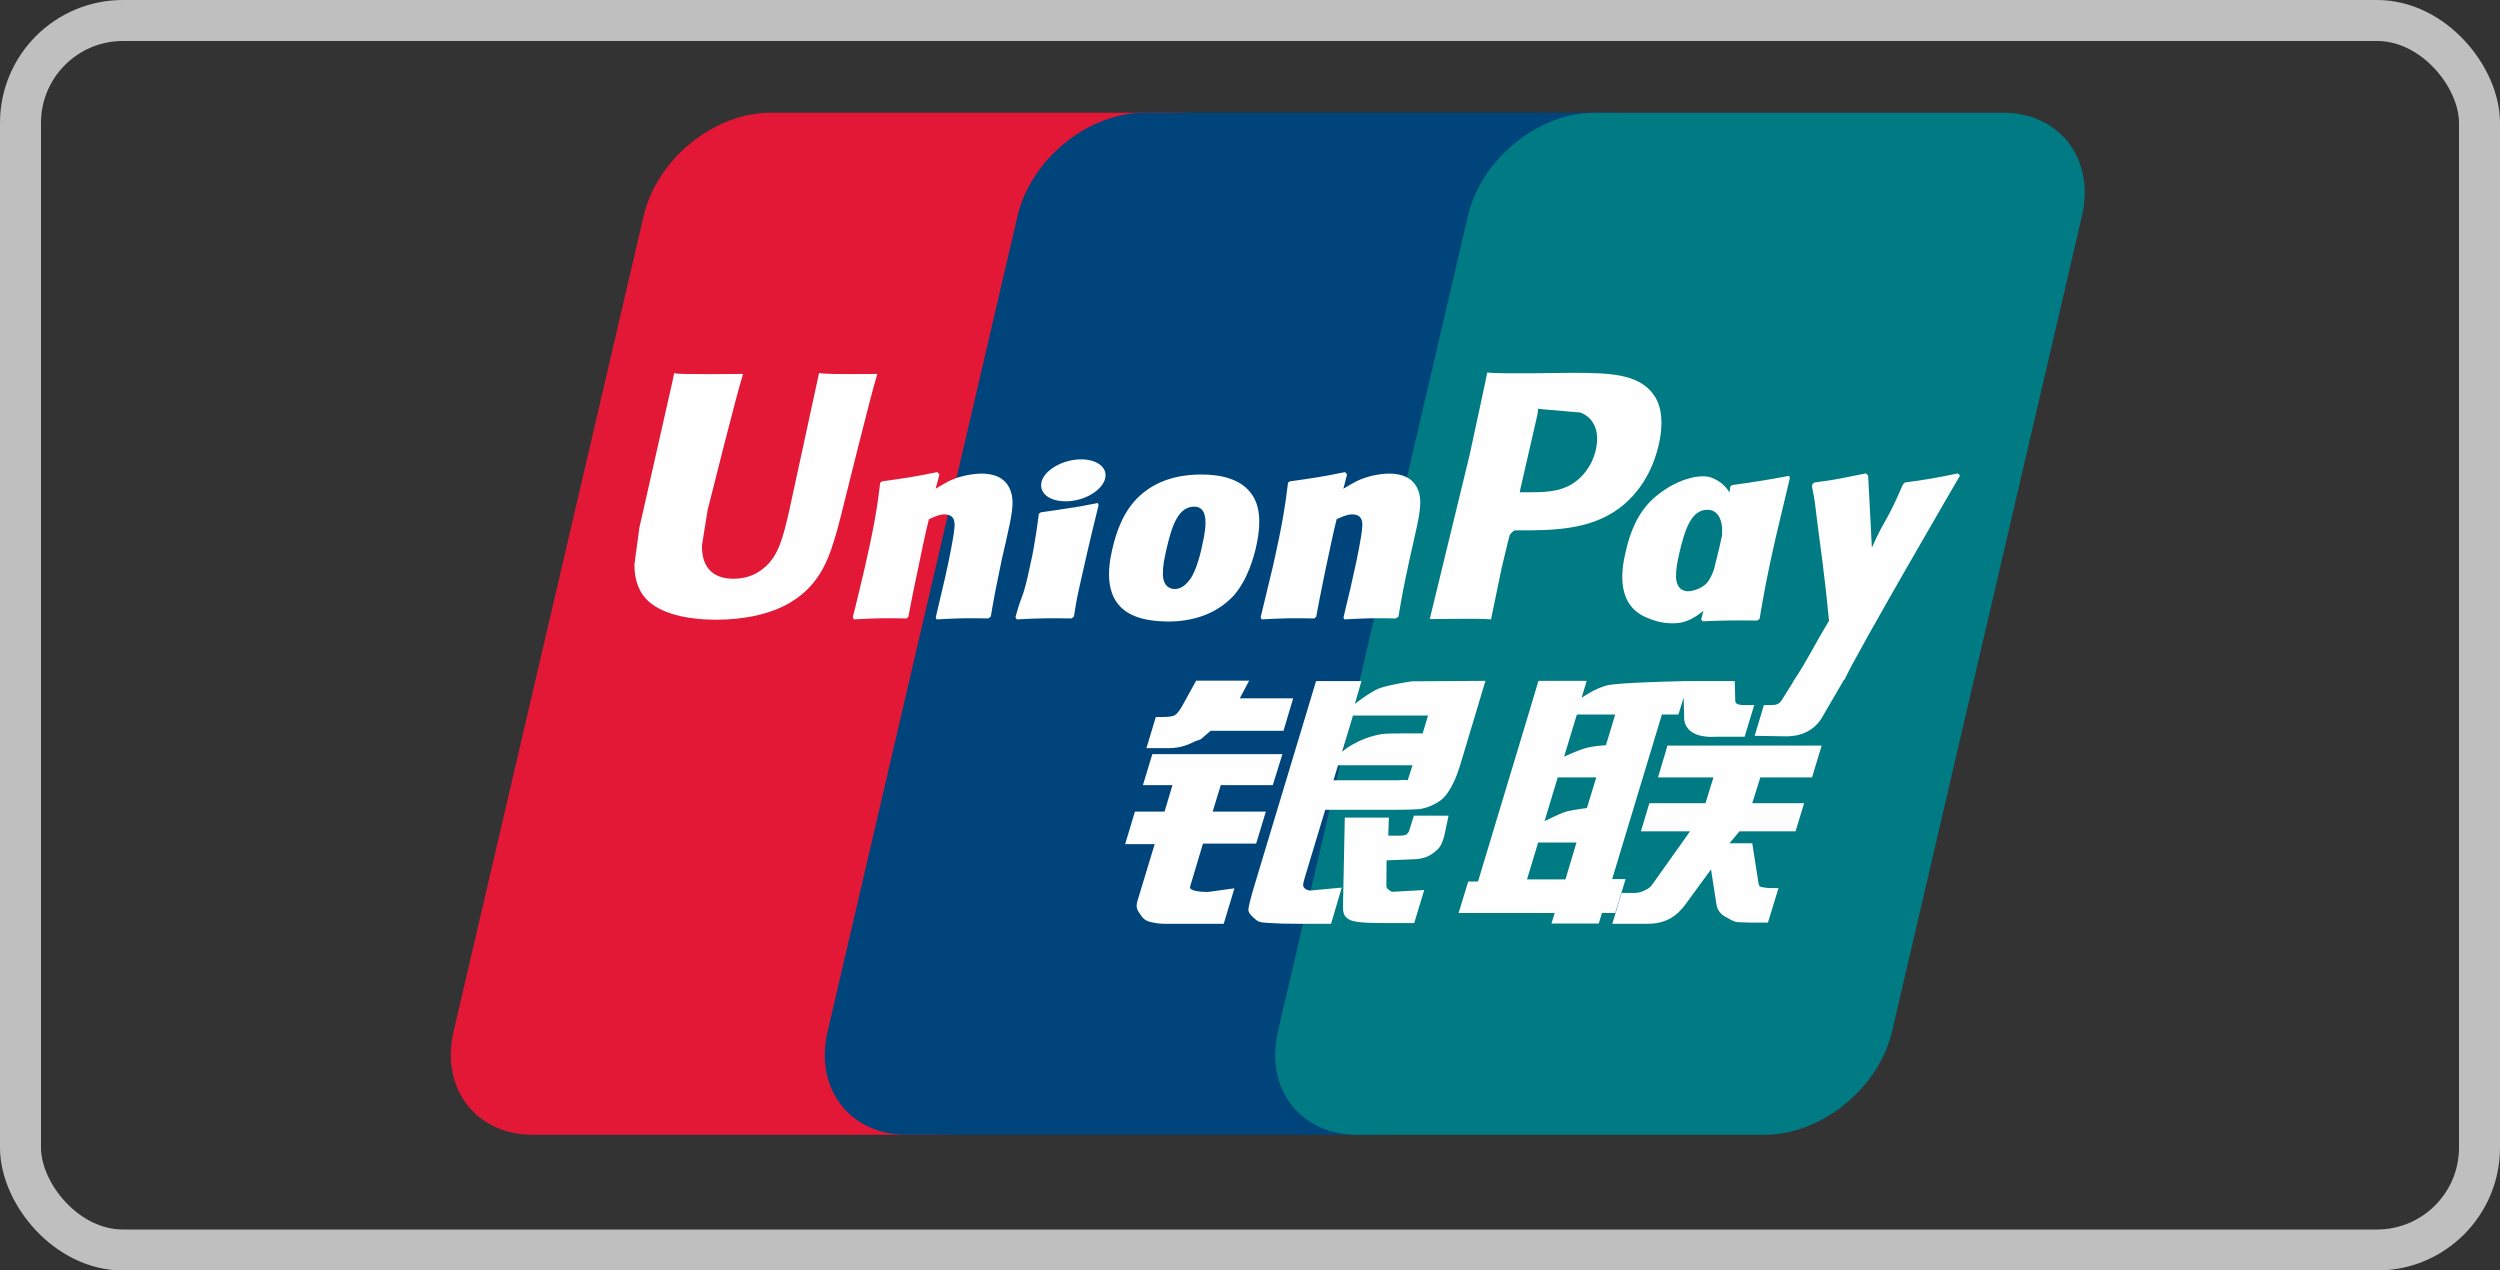 <?xml version="1.0" encoding="UTF-8"?>
<svg width="61px" height="31px" viewBox="0 0 61 31" version="1.1" xmlns="http://www.w3.org/2000/svg" xmlns:xlink="http://www.w3.org/1999/xlink">
    <rect x="0" y="0" width="61" height="31" fill="#333333" stroke="none"/>
    <title>union-pay</title>
    <g id="Logo-Payment" stroke="none" stroke-width="1" fill="none" fill-rule="evenodd">
        <g transform="translate(-173, -212)" id="union-pay">
            <g transform="translate(173, 212)">
                <path d="M18.807,2.75 L28.758,2.75 C30.147,2.75 31.011,3.882 30.687,5.276 L26.054,25.166 C25.727,26.554 24.336,27.688 22.946,27.688 L12.997,27.688 C11.61,27.688 10.744,26.554 11.068,25.166 L15.703,5.276 C16.027,3.882 17.417,2.75 18.807,2.75 Z" id="Path" fill="#E21836" fill-rule="nonzero"></path>
                <path d="M27.932,2.75 L39.374,2.75 C40.763,2.75 40.137,3.882 39.81,5.276 L35.178,25.166 C34.853,26.554 34.955,27.688 33.563,27.688 L22.12,27.688 C20.729,27.688 19.867,26.554 20.194,25.166 L24.826,5.276 C25.155,3.882 26.542,2.75 27.932,2.75 Z" id="Path" fill="#00447C" fill-rule="nonzero"></path>
                <path d="M38.919,2.75 L48.87,2.75 C50.261,2.75 51.125,3.882 50.798,5.276 L46.166,25.166 C45.839,26.554 44.448,27.688 43.057,27.688 L33.111,27.688 C31.719,27.688 30.856,26.554 31.182,25.166 L35.815,5.276 C36.139,3.882 37.528,2.75 38.919,2.75 Z" id="Path" fill="#007B84" fill-rule="nonzero"></path>
                <path d="M21.407,9.124 C20.384,9.134 20.082,9.124 19.985,9.101 C19.948,9.278 19.258,12.463 19.256,12.465 C19.107,13.11 18.999,13.569 18.631,13.866 C18.423,14.038 18.179,14.121 17.897,14.121 C17.443,14.121 17.179,13.896 17.135,13.469 L17.126,13.322 C17.126,13.322 17.264,12.459 17.264,12.454 C17.264,12.454 17.989,9.551 18.119,9.168 C18.126,9.146 18.128,9.134 18.129,9.124 C16.719,9.136 16.469,9.124 16.451,9.101 C16.442,9.132 16.407,9.312 16.407,9.312 L15.667,12.584 L15.603,12.861 L15.48,13.769 C15.48,14.038 15.533,14.258 15.639,14.444 C15.976,15.033 16.937,15.121 17.481,15.121 C18.182,15.121 18.84,14.972 19.284,14.7 C20.055,14.245 20.257,13.532 20.437,12.899 L20.521,12.575 C20.521,12.575 21.267,9.56 21.394,9.168 C21.399,9.146 21.401,9.134 21.407,9.124 Z M23.947,11.556 C23.767,11.556 23.439,11.6 23.143,11.744 C23.036,11.8 22.934,11.863 22.828,11.926 L22.924,11.578 L22.871,11.519 C22.245,11.646 22.105,11.663 21.526,11.744 L21.477,11.777 C21.41,12.334 21.351,12.753 21.101,13.848 C21.007,14.251 20.908,14.659 20.809,15.061 L20.836,15.113 C21.429,15.081 21.609,15.081 22.124,15.09 L22.166,15.044 C22.232,14.709 22.24,14.63 22.385,13.951 C22.453,13.629 22.595,12.921 22.666,12.669 C22.794,12.61 22.921,12.551 23.043,12.551 C23.331,12.551 23.296,12.803 23.285,12.903 C23.273,13.072 23.168,13.622 23.06,14.095 L22.988,14.4 C22.937,14.626 22.882,14.845 22.832,15.068 L22.854,15.113 C23.439,15.081 23.617,15.081 24.116,15.09 L24.175,15.044 C24.265,14.521 24.291,14.38 24.451,13.617 L24.532,13.267 C24.688,12.581 24.767,12.233 24.648,11.95 C24.523,11.633 24.223,11.556 23.947,11.556 Z M26.785,12.274 C26.474,12.334 26.276,12.374 26.079,12.399 C25.884,12.431 25.693,12.459 25.393,12.501 L25.369,12.522 L25.348,12.539 C25.316,12.763 25.294,12.956 25.253,13.184 C25.218,13.419 25.164,13.686 25.076,14.069 C25.008,14.363 24.972,14.465 24.933,14.569 C24.896,14.672 24.854,14.773 24.777,15.061 L24.795,15.088 L24.81,15.113 C25.091,15.099 25.274,15.09 25.463,15.088 C25.652,15.081 25.847,15.088 26.149,15.09 L26.175,15.068 L26.204,15.044 C26.248,14.784 26.254,14.714 26.281,14.587 C26.307,14.45 26.353,14.262 26.465,13.758 C26.517,13.521 26.576,13.285 26.631,13.043 C26.688,12.803 26.748,12.566 26.805,12.329 L26.796,12.3 L26.785,12.274 Z M26.791,11.306 C26.509,11.139 26.014,11.192 25.68,11.422 C25.348,11.648 25.31,11.968 25.591,12.137 C25.869,12.299 26.366,12.251 26.697,12.018 C27.028,11.788 27.07,11.471 26.791,11.306 Z M28.499,15.165 C29.07,15.165 29.655,15.007 30.096,14.54 C30.435,14.161 30.591,13.598 30.644,13.366 C30.82,12.596 30.683,12.237 30.512,12.018 C30.251,11.685 29.791,11.578 29.313,11.578 C29.026,11.578 28.342,11.606 27.808,12.099 C27.424,12.454 27.247,12.936 27.14,13.399 C27.032,13.87 26.908,14.717 27.688,15.033 C27.928,15.136 28.275,15.165 28.499,15.165 Z M28.454,13.434 C28.586,12.851 28.741,12.362 29.138,12.362 C29.449,12.362 29.471,12.726 29.333,13.31 C29.309,13.44 29.195,13.923 29.041,14.128 C28.934,14.28 28.808,14.372 28.667,14.372 C28.626,14.372 28.378,14.372 28.374,14.003 C28.372,13.821 28.409,13.636 28.454,13.434 Z M32.072,15.09 L32.117,15.044 C32.18,14.709 32.191,14.63 32.331,13.951 C32.401,13.629 32.546,12.921 32.614,12.669 C32.743,12.609 32.868,12.551 32.993,12.551 C33.28,12.551 33.245,12.803 33.234,12.903 C33.223,13.072 33.118,13.622 33.008,14.095 L32.94,14.4 C32.888,14.626 32.831,14.844 32.781,15.068 L32.803,15.113 C33.389,15.081 33.561,15.081 34.063,15.09 L34.123,15.044 C34.211,14.52 34.235,14.38 34.4,13.618 L34.479,13.267 C34.636,12.581 34.715,12.233 34.599,11.95 C34.47,11.633 34.168,11.556 33.896,11.556 C33.716,11.556 33.385,11.6 33.092,11.745 C32.987,11.8 32.881,11.863 32.778,11.926 L32.868,11.578 L32.82,11.519 C32.194,11.646 32.05,11.663 31.473,11.745 L31.428,11.777 C31.358,12.334 31.301,12.752 31.052,13.848 C30.957,14.251 30.859,14.659 30.76,15.061 L30.787,15.113 C31.381,15.081 31.558,15.081 32.072,15.09 Z M36.381,15.113 C36.418,14.932 36.637,13.866 36.639,13.866 C36.639,13.866 36.825,13.083 36.837,13.055 C36.837,13.055 36.895,12.973 36.954,12.941 L37.041,12.941 C37.855,12.941 38.775,12.941 39.496,12.411 C39.987,12.047 40.322,11.51 40.472,10.857 C40.511,10.697 40.539,10.506 40.539,10.316 C40.539,10.066 40.489,9.818 40.344,9.625 C39.976,9.111 39.244,9.101 38.399,9.097 C38.396,9.097 37.982,9.101 37.982,9.101 C36.9,9.115 36.466,9.111 36.288,9.089 C36.273,9.168 36.245,9.308 36.245,9.308 C36.245,9.308 35.857,11.104 35.857,11.107 C35.857,11.107 34.93,14.926 34.886,15.106 C35.831,15.095 36.218,15.095 36.381,15.113 Z M37.099,11.922 C37.099,11.922 37.511,10.129 37.509,10.136 L37.523,10.044 L37.529,9.974 L37.693,9.991 C37.693,9.991 38.543,10.064 38.563,10.066 C38.898,10.196 39.036,10.53 38.94,10.967 C38.852,11.366 38.593,11.701 38.261,11.863 C37.987,12 37.651,12.012 37.306,12.012 L37.082,12.012 L37.099,11.922 Z M39.665,13.467 C39.556,13.931 39.431,14.779 40.207,15.081 C40.454,15.187 40.676,15.218 40.901,15.206 C41.139,15.194 41.359,15.074 41.564,14.902 C41.545,14.973 41.527,15.044 41.508,15.114 L41.544,15.16 C42.102,15.136 42.275,15.136 42.879,15.141 L42.934,15.099 C43.023,14.58 43.106,14.076 43.335,13.083 C43.447,12.608 43.559,12.137 43.673,11.663 L43.655,11.611 C43.031,11.726 42.864,11.751 42.264,11.836 L42.218,11.873 C42.212,11.922 42.206,11.968 42.2,12.014 C42.106,11.864 41.971,11.735 41.762,11.655 C41.495,11.55 40.868,11.685 40.329,12.176 C39.95,12.526 39.768,13.006 39.665,13.467 Z M40.976,13.495 C41.11,12.923 41.263,12.439 41.661,12.439 C41.912,12.439 42.045,12.671 42.018,13.067 C41.996,13.166 41.974,13.27 41.946,13.387 C41.906,13.557 41.863,13.726 41.821,13.895 C41.779,14.01 41.729,14.119 41.674,14.192 C41.572,14.337 41.328,14.427 41.188,14.427 C41.148,14.427 40.903,14.427 40.895,14.065 C40.892,13.885 40.93,13.699 40.976,13.495 Z M47.823,11.606 L47.775,11.551 C47.157,11.676 47.045,11.696 46.477,11.773 L46.436,11.815 C46.434,11.821 46.432,11.832 46.429,11.841 L46.427,11.832 C46.005,12.806 46.017,12.596 45.673,13.364 C45.671,13.329 45.671,13.307 45.669,13.27 L45.583,11.606 L45.529,11.551 C44.882,11.676 44.867,11.696 44.269,11.773 L44.223,11.815 C44.216,11.834 44.216,11.856 44.212,11.88 L44.216,11.889 C44.291,12.27 44.273,12.185 44.348,12.788 C44.383,13.083 44.429,13.381 44.464,13.673 C44.523,14.161 44.556,14.402 44.628,15.148 C44.225,15.814 44.129,16.066 43.74,16.65 L43.743,16.656 L43.47,17.089 C43.438,17.134 43.41,17.166 43.37,17.179 C43.327,17.201 43.27,17.204 43.191,17.204 L43.039,17.204 L42.814,17.954 L43.587,17.967 C44.041,17.965 44.326,17.753 44.48,17.468 L44.965,16.635 L44.958,16.635 L45.009,16.576 C45.336,15.872 47.823,11.606 47.823,11.606 Z M39.665,21.449 L39.337,21.449 L40.55,17.435 L40.953,17.435 L41.081,17.021 L41.093,17.481 C41.078,17.765 41.302,18.017 41.889,17.976 L42.569,17.976 L42.803,17.203 L42.547,17.203 C42.4,17.203 42.332,17.166 42.34,17.086 L42.328,16.618 L41.07,16.618 L41.07,16.62 C40.663,16.629 39.448,16.66 39.203,16.725 C38.905,16.802 38.591,17.027 38.591,17.027 L38.715,16.613 L37.538,16.613 L37.292,17.435 L36.063,21.51 L35.824,21.51 L35.59,22.278 L37.934,22.278 L37.855,22.534 L39.01,22.534 L39.087,22.278 L39.411,22.278 L39.665,21.449 Z M38.703,18.25 C38.515,18.302 38.164,18.461 38.164,18.461 L38.476,17.435 L39.411,17.435 L39.185,18.182 C39.185,18.182 38.896,18.199 38.703,18.25 Z M38.721,19.716 C38.721,19.716 38.427,19.753 38.234,19.797 C38.044,19.854 37.687,20.036 37.687,20.036 L38.009,18.968 L38.949,18.968 L38.721,19.716 Z M38.197,21.458 L37.259,21.458 L37.531,20.557 L38.466,20.557 L38.197,21.458 Z M40.456,18.968 L41.808,18.968 L41.614,19.598 L40.244,19.598 L40.038,20.285 L41.237,20.285 L40.329,21.563 C40.265,21.657 40.208,21.691 40.145,21.717 C40.082,21.749 39.998,21.787 39.902,21.787 L39.569,21.787 L39.341,22.54 L40.21,22.54 C40.663,22.54 40.929,22.335 41.127,22.065 L41.749,21.213 L41.883,22.078 C41.911,22.24 42.028,22.335 42.106,22.372 C42.193,22.415 42.283,22.49 42.41,22.501 C42.547,22.507 42.645,22.512 42.711,22.512 L43.138,22.512 L43.395,21.669 L43.226,21.669 C43.129,21.669 42.963,21.652 42.934,21.622 C42.906,21.585 42.906,21.528 42.891,21.442 L42.755,20.575 L42.2,20.575 L42.443,20.285 L43.811,20.285 L44.021,19.598 L42.755,19.598 L42.952,18.968 L44.214,18.968 L44.448,18.193 L40.686,18.193 L40.456,18.968 Z M29.038,21.634 L29.353,20.584 L30.65,20.584 L30.887,19.803 L29.589,19.803 L29.787,19.157 L31.056,19.157 L31.291,18.401 L28.117,18.401 L27.887,19.157 L28.608,19.157 L28.415,19.803 L27.692,19.803 L27.453,20.597 L28.174,20.597 L27.753,21.986 C27.696,22.17 27.78,22.24 27.832,22.325 C27.887,22.408 27.941,22.463 28.065,22.495 C28.192,22.523 28.279,22.54 28.397,22.54 L29.859,22.54 L30.12,21.675 L29.472,21.764 C29.346,21.764 29,21.749 29.038,21.634 Z M29.186,16.608 L28.858,17.203 C28.788,17.332 28.724,17.413 28.667,17.45 C28.617,17.481 28.517,17.494 28.373,17.494 L28.202,17.494 L27.973,18.254 L28.542,18.254 C28.816,18.254 29.026,18.154 29.127,18.104 C29.235,18.046 29.263,18.079 29.346,17.998 L29.539,17.832 L31.317,17.832 L31.553,17.04 L30.251,17.04 L30.479,16.608 L29.186,16.608 Z M31.812,21.649 C31.781,21.605 31.803,21.528 31.85,21.368 L32.336,19.759 L34.065,19.759 C34.317,19.756 34.499,19.753 34.617,19.744 C34.744,19.731 34.882,19.686 35.033,19.604 C35.188,19.519 35.268,19.429 35.335,19.326 C35.41,19.223 35.53,18.997 35.634,18.649 L36.245,16.613 L34.45,16.624 C34.45,16.624 33.898,16.705 33.654,16.795 C33.409,16.896 33.058,17.176 33.058,17.176 L33.22,16.618 L32.112,16.618 L30.56,21.764 C30.505,21.964 30.468,22.109 30.46,22.196 C30.457,22.29 30.578,22.383 30.657,22.453 C30.75,22.523 30.887,22.512 31.019,22.523 C31.157,22.534 31.354,22.54 31.626,22.54 L32.478,22.54 L32.739,21.657 L31.977,21.729 C31.895,21.729 31.836,21.686 31.812,21.649 Z M32.649,18.673 L34.465,18.673 L34.35,19.035 C34.334,19.043 34.295,19.017 34.11,19.039 L32.537,19.039 L32.649,18.673 Z M33.013,17.459 L34.844,17.459 L34.713,17.895 C34.713,17.895 33.849,17.887 33.711,17.912 C33.103,18.017 32.748,18.342 32.748,18.342 L33.013,17.459 Z M34.391,20.247 C34.376,20.301 34.352,20.334 34.319,20.358 C34.282,20.382 34.222,20.391 34.133,20.391 L33.874,20.391 L33.889,19.95 L32.813,19.95 L32.769,22.104 C32.768,22.26 32.783,22.35 32.897,22.422 C33.01,22.512 33.361,22.523 33.833,22.523 L34.507,22.523 L34.751,21.717 L34.163,21.749 L33.968,21.76 C33.941,21.749 33.916,21.739 33.888,21.71 C33.863,21.686 33.821,21.701 33.828,21.545 L33.833,20.993 L34.448,20.968 C34.781,20.968 34.923,20.859 35.044,20.756 C35.16,20.658 35.198,20.544 35.241,20.391 L35.345,19.902 L34.498,19.902 L34.391,20.247 Z" id="Shape" fill="#FEFEFE" fill-rule="nonzero"></path>
                <rect id="Rectangle" stroke="#BFBFBF" x="0.5" y="0.5" width="60" height="30" rx="2.5"></rect>
            </g>
        </g>
    </g>
</svg>
